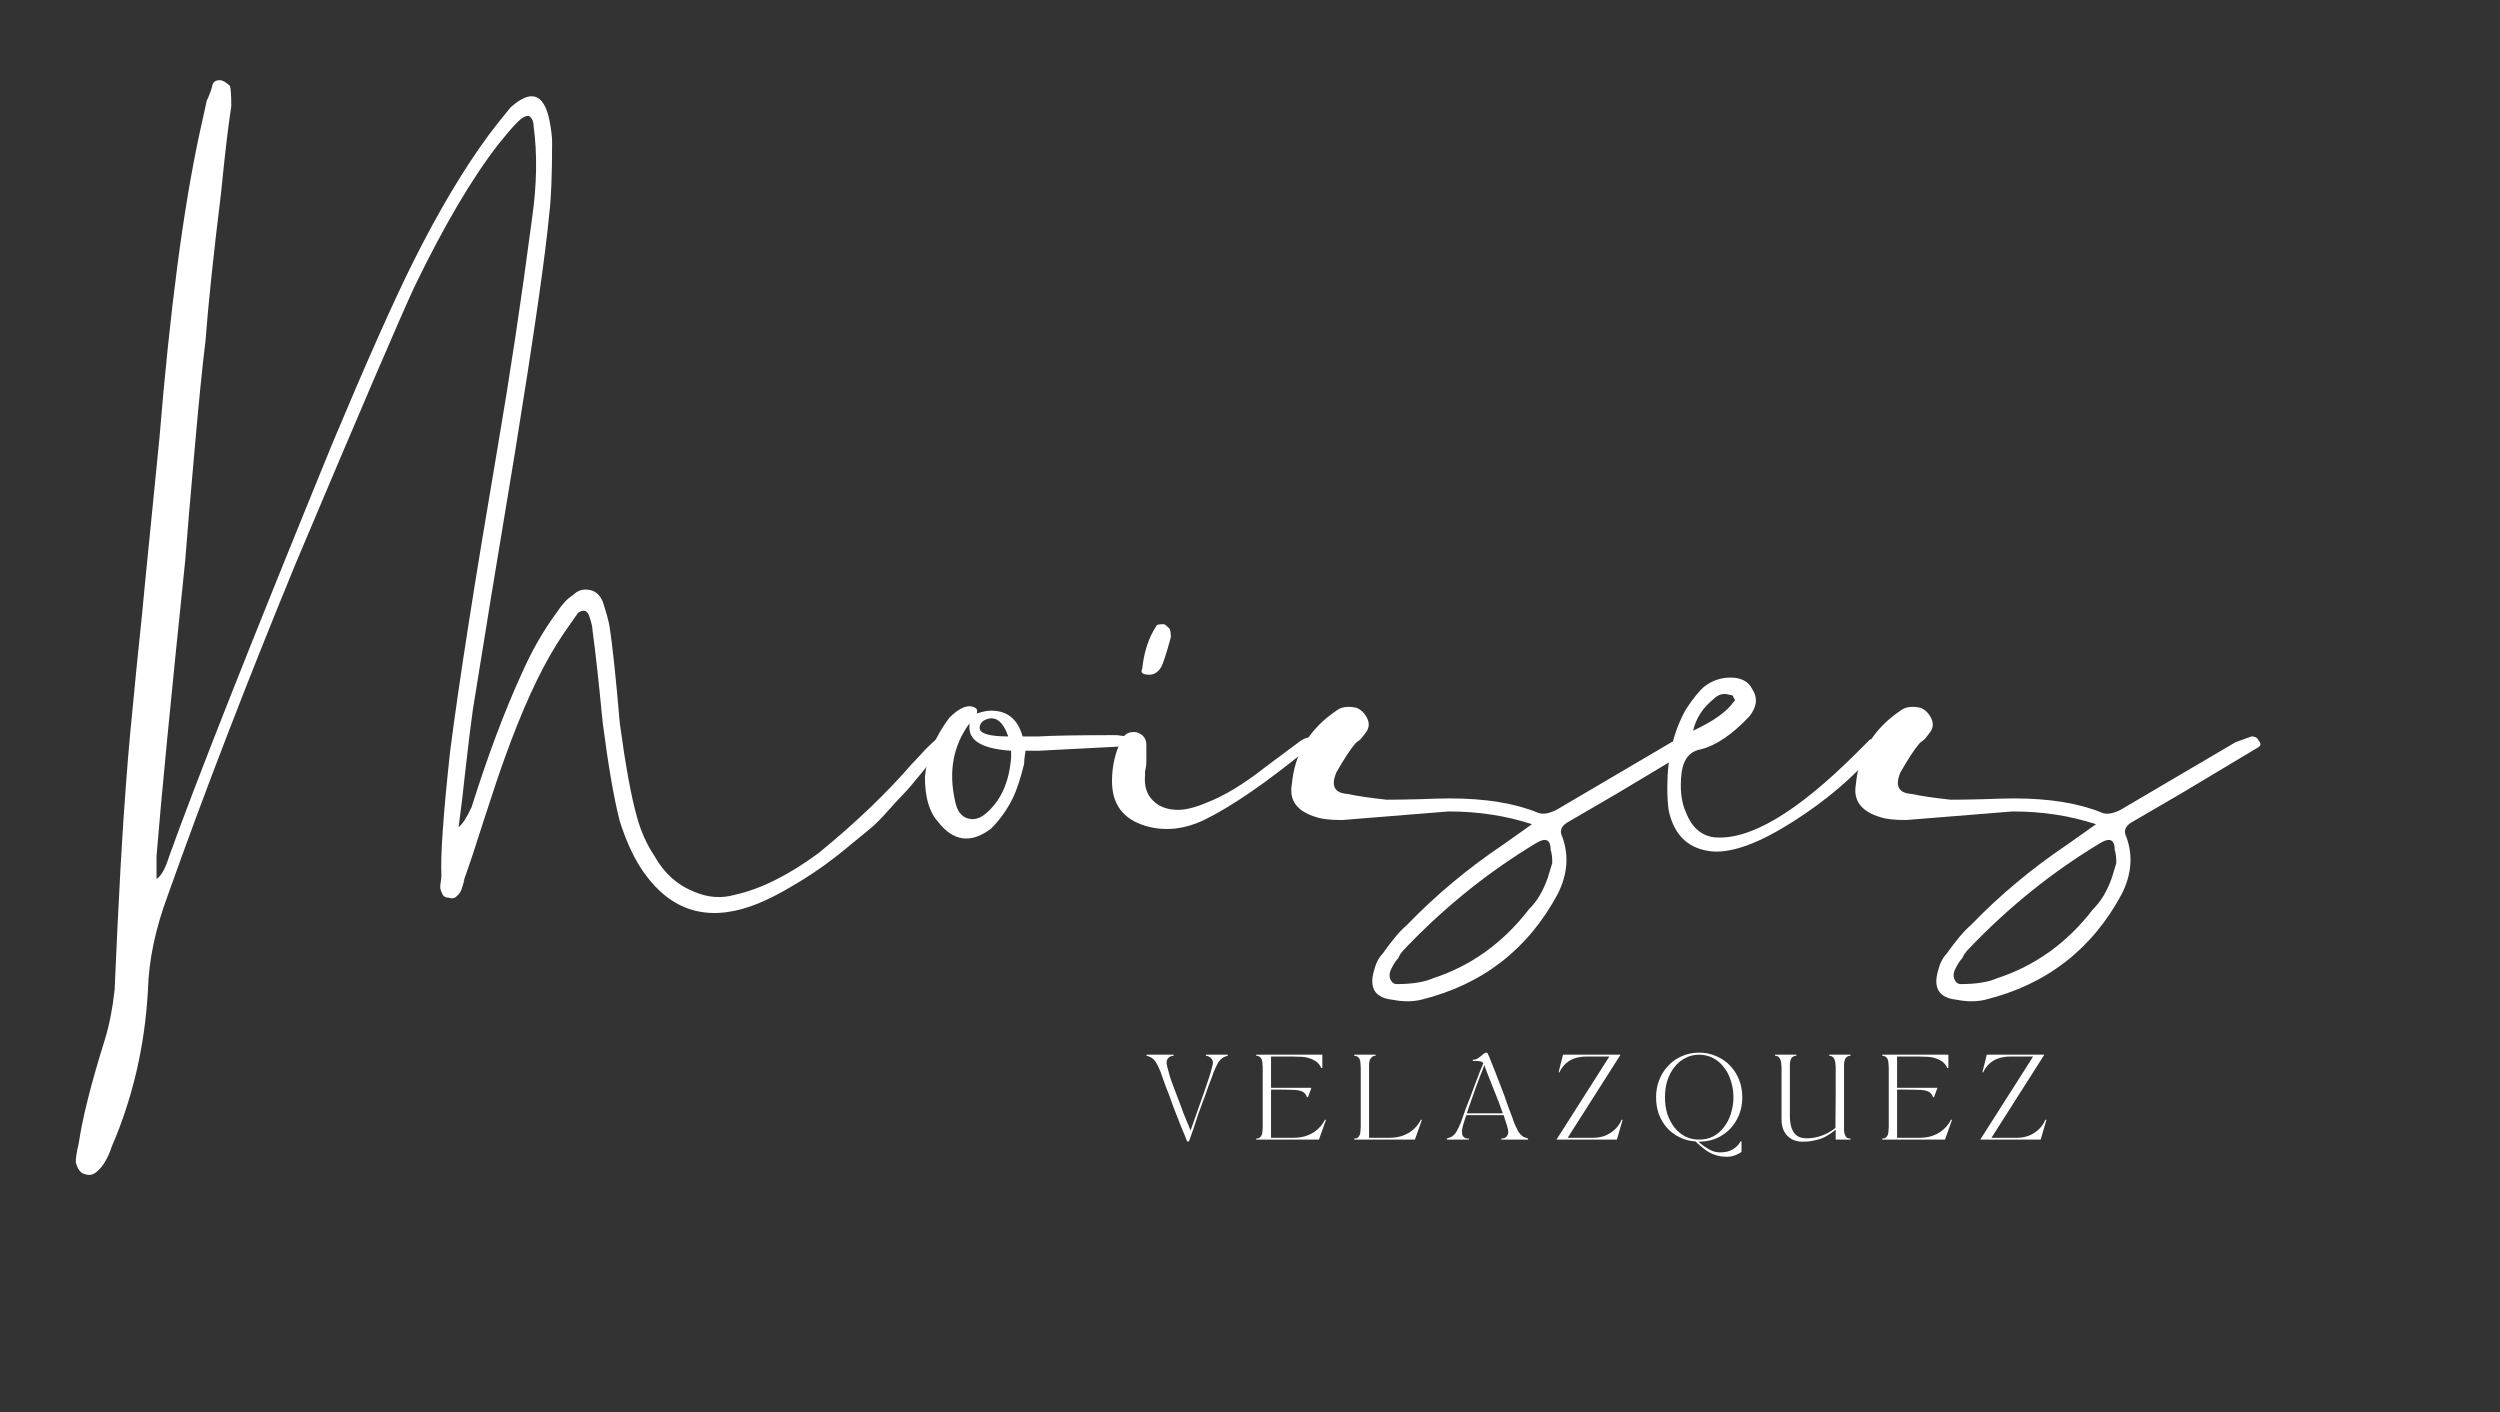 <svg xmlns="http://www.w3.org/2000/svg" xmlns:xlink="http://www.w3.org/1999/xlink" width="200" zoomAndPan="magnify" viewBox="0 0 150 84.75" height="113" preserveAspectRatio="xMidYMid meet" version="1.0"><rect x="0" y="0" width="150" height="84.75" fill="#333333" stroke="none"/><defs><g/></defs><g fill="#ffffff" fill-opacity="1"><g transform="translate(3.689, 71.733)"><g><path d="M 1.375 -1.297 C 1.145 -1.348 0.973 -1.578 0.859 -1.984 C 0.859 -2.273 0.914 -2.648 1.031 -3.109 C 1.258 -4.66 1.781 -6.734 2.594 -9.328 C 2.875 -10.242 3.07 -11.25 3.188 -12.344 C 3.426 -17.875 3.66 -22.078 3.891 -24.953 C 4.004 -26.504 4.203 -28.676 4.484 -31.469 C 4.773 -34.258 4.953 -36.031 5.016 -36.781 L 5.875 -45.422 C 6.508 -53.129 7.312 -59.227 8.281 -63.719 L 8.719 -65.703 C 8.781 -65.816 8.852 -65.988 8.938 -66.219 C 9.02 -66.457 9.062 -66.602 9.062 -66.656 C 9.125 -66.832 9.27 -66.922 9.5 -66.922 C 9.664 -66.922 9.867 -66.805 10.109 -66.578 C 10.16 -66.398 10.188 -65.992 10.188 -65.359 C 10.008 -64.211 9.805 -62.488 9.578 -60.188 C 9.117 -56.438 8.805 -53.469 8.641 -51.281 C 8.461 -49.844 8.242 -47.656 7.984 -44.719 C 7.723 -41.789 7.535 -39.578 7.422 -38.078 C 6.555 -29.734 5.984 -23.832 5.703 -20.375 L 5.703 -19 C 5.984 -19.164 6.238 -19.625 6.469 -20.375 C 8.082 -24.863 11.336 -33.098 16.234 -45.078 C 18.305 -50.023 19.945 -53.707 21.156 -56.125 C 22.656 -59.113 24.148 -61.617 25.641 -63.641 C 25.93 -64.035 26.363 -64.582 26.938 -65.281 C 28.145 -66.375 28.922 -66.141 29.266 -64.578 C 29.379 -64.004 29.438 -63.547 29.438 -63.203 C 29.438 -61.242 29.379 -59.805 29.266 -58.891 C 29.035 -56.41 28.348 -51.629 27.203 -44.547 C 26.16 -38.273 25.32 -33.156 24.688 -29.188 C 24.57 -28.375 24.426 -27.191 24.25 -25.641 C 24.082 -24.086 23.941 -22.91 23.828 -22.109 C 24.055 -22.273 24.316 -22.676 24.609 -23.312 C 25.586 -26.414 26.594 -29.094 27.625 -31.344 C 28.207 -32.664 28.898 -33.875 29.703 -34.969 C 30.047 -35.488 30.363 -35.832 30.656 -36 C 30.938 -36.289 31.266 -36.406 31.641 -36.344 C 32.016 -36.289 32.289 -36.062 32.469 -35.656 C 32.695 -34.969 32.836 -34.453 32.891 -34.109 C 33.066 -32.953 33.27 -31.023 33.5 -28.328 C 33.844 -25.785 34.188 -23.91 34.531 -22.703 C 34.77 -21.836 35.117 -21.062 35.578 -20.375 C 36.148 -19.344 36.953 -18.625 37.984 -18.219 C 38.797 -17.875 39.602 -17.816 40.406 -18.047 C 41.957 -18.391 43.629 -19.223 45.422 -20.547 C 47.609 -22.328 49.477 -24.113 51.031 -25.906 C 51.195 -26.07 51.367 -26.254 51.547 -26.453 C 51.723 -26.66 51.938 -26.879 52.188 -27.109 C 52.445 -27.336 52.633 -27.508 52.75 -27.625 C 52.863 -27.625 52.945 -27.594 53 -27.531 C 53.062 -27.477 53.094 -27.367 53.094 -27.203 L 52.5 -26.422 C 52.383 -26.305 52.082 -25.945 51.594 -25.344 C 51.102 -24.738 50.77 -24.348 50.594 -24.172 C 50.426 -24.004 50.109 -23.66 49.641 -23.141 C 49.18 -22.617 48.789 -22.227 48.469 -21.969 C 48.156 -21.719 47.754 -21.391 47.266 -20.984 C 46.785 -20.578 46.285 -20.188 45.766 -19.812 C 45.242 -19.438 44.695 -19.078 44.125 -18.734 C 43.082 -18.098 42.16 -17.641 41.359 -17.359 C 38.711 -16.43 36.582 -17.094 34.969 -19.344 C 34.395 -20.145 33.906 -21.18 33.5 -22.453 C 33.156 -23.773 32.812 -25.758 32.469 -28.406 C 32.238 -30.82 32.035 -32.664 31.859 -33.938 C 31.859 -34.102 31.801 -34.359 31.688 -34.703 C 31.57 -35.109 31.344 -35.195 31 -34.969 C 30.426 -34.164 29.992 -33.531 29.703 -33.062 C 28.66 -31.395 27.625 -29.125 26.594 -26.25 C 26.301 -25.445 25.895 -24.238 25.375 -22.625 C 24.863 -21.008 24.461 -19.801 24.172 -19 C 24.172 -18.938 24.141 -18.805 24.078 -18.609 C 24.023 -18.41 23.969 -18.266 23.906 -18.172 C 23.852 -18.086 23.77 -18 23.656 -17.906 C 23.539 -17.82 23.395 -17.812 23.219 -17.875 C 23.051 -17.875 22.938 -17.93 22.875 -18.047 C 22.82 -18.16 22.781 -18.258 22.75 -18.344 C 22.719 -18.438 22.719 -18.582 22.75 -18.781 C 22.781 -18.977 22.797 -19.109 22.797 -19.172 C 22.734 -20.379 22.906 -22.852 23.312 -26.594 C 23.832 -30.676 24.781 -36.75 26.156 -44.812 C 26.906 -49.188 27.598 -53.789 28.234 -58.625 C 28.523 -60.645 28.555 -62.488 28.328 -64.156 C 28.328 -64.438 28.238 -64.641 28.062 -64.766 C 27.883 -64.816 27.648 -64.695 27.359 -64.406 C 27.078 -64.125 26.707 -63.695 26.25 -63.125 C 24.633 -61.051 22.938 -58.172 21.156 -54.484 C 20.176 -52.348 17.816 -46.848 14.078 -37.984 C 11.141 -30.848 8.578 -24.203 6.391 -18.047 C 5.641 -16.035 5.238 -14.133 5.188 -12.344 C 5.008 -9.008 4.285 -5.875 3.016 -2.938 C 2.785 -2.25 2.5 -1.758 2.156 -1.469 C 1.926 -1.238 1.664 -1.18 1.375 -1.297 Z M 1.375 -1.297 "/></g></g></g><g fill="#ffffff" fill-opacity="1"><g transform="translate(55.058, 71.733)"><g><path d="M 12.781 -27.547 C 12.945 -27.547 12.973 -27.441 12.859 -27.234 C 12.742 -27.035 12.488 -26.938 12.094 -26.938 L 7.25 -26.688 L 6.469 -26.688 C 6.469 -26.625 6.453 -26.504 6.422 -26.328 C 6.398 -26.16 6.391 -26.02 6.391 -25.906 C 6.16 -24.977 5.93 -24.285 5.703 -23.828 C 5.359 -23.141 4.926 -22.535 4.406 -22.016 C 3.195 -21.098 2.129 -21.242 1.203 -22.453 C 0.691 -23.023 0.438 -23.914 0.438 -25.125 C 0.551 -26.332 1.039 -27.516 1.906 -28.672 C 2.531 -29.297 3.047 -29.492 3.453 -29.266 C 3.566 -29.211 3.598 -29.098 3.547 -28.922 C 3.891 -29.035 4.176 -29.094 4.406 -29.094 C 5.383 -29.094 6.016 -28.578 6.297 -27.547 L 7.25 -27.547 C 8.113 -27.598 9.672 -27.625 11.922 -27.625 C 11.973 -27.625 12.098 -27.609 12.297 -27.578 C 12.504 -27.555 12.664 -27.547 12.781 -27.547 Z M 5.438 -27.547 C 5.094 -28.523 4.602 -28.844 3.969 -28.5 C 3.801 -28.383 3.719 -28.238 3.719 -28.062 C 3.719 -27.719 4.289 -27.547 5.438 -27.547 Z M 4.234 -23.047 C 5.035 -23.797 5.492 -24.863 5.609 -26.25 L 5.609 -26.688 C 3.941 -26.801 3.109 -27.258 3.109 -28.062 L 3.109 -28.328 C 2.129 -26.992 1.844 -25.438 2.25 -23.656 C 2.363 -23.082 2.617 -22.738 3.016 -22.625 C 3.422 -22.508 3.828 -22.648 4.234 -23.047 Z M 4.234 -23.047 "/></g></g></g><g fill="#ffffff" fill-opacity="1"><g transform="translate(66.282, 71.733)"><g><path d="M 2.672 -31.25 C 2.504 -31.25 2.375 -31.273 2.281 -31.328 C 2.195 -31.391 2.188 -31.484 2.25 -31.609 C 2.363 -32.641 2.648 -33.5 3.109 -34.188 C 3.109 -34.25 3.254 -34.281 3.547 -34.281 C 3.598 -34.281 3.711 -34.191 3.891 -34.016 C 3.941 -33.898 3.969 -33.727 3.969 -33.5 C 3.688 -32.469 3.488 -31.863 3.375 -31.688 C 3.195 -31.395 2.961 -31.25 2.672 -31.25 Z M 2.422 -22.188 C 1.098 -22.594 0.438 -23.484 0.438 -24.859 C 0.438 -25.785 0.633 -26.625 1.031 -27.375 C 1.207 -27.719 1.5 -27.859 1.906 -27.797 C 2.301 -27.68 2.5 -27.426 2.5 -27.031 L 2.5 -26.078 C 2.5 -25.848 2.473 -25.645 2.422 -25.469 L 2.422 -25.219 C 2.359 -24.582 2.516 -24.078 2.891 -23.703 C 3.266 -23.328 3.77 -23.141 4.406 -23.141 C 4.863 -23.141 5.438 -23.285 6.125 -23.578 C 7.164 -23.973 8.348 -24.691 9.672 -25.734 L 11.75 -27.281 C 12.031 -27.457 12.227 -27.516 12.344 -27.453 C 12.457 -27.453 12.516 -27.363 12.516 -27.188 C 12.516 -27.02 12.457 -26.938 12.344 -26.938 C 9.758 -24.812 7.629 -23.344 5.953 -22.531 C 4.742 -21.957 3.566 -21.844 2.422 -22.188 Z M 2.422 -22.188 "/></g></g></g><g fill="#ffffff" fill-opacity="1"><g transform="translate(77.074, 71.733)"><g><path d="M 6.469 -11.75 C 5.438 -11.863 5.066 -12.438 5.359 -13.469 C 5.473 -13.926 5.645 -14.27 5.875 -14.5 C 6.445 -15.312 6.938 -15.891 7.344 -16.234 C 9.062 -18.016 10.988 -19.625 13.125 -21.062 L 14.844 -22.281 C 13.289 -22.789 11.625 -23.047 9.844 -23.047 L 3.453 -22.531 C 2.766 -22.531 2.25 -22.586 1.906 -22.703 C 0.75 -23.047 0.258 -23.707 0.438 -24.688 C 0.602 -26.531 1.492 -28 3.109 -29.094 C 3.398 -29.32 3.801 -29.379 4.312 -29.266 C 4.602 -29.148 4.82 -28.93 4.969 -28.609 C 5.113 -28.297 5.066 -28 4.828 -27.719 C 4.773 -27.656 4.719 -27.582 4.656 -27.5 C 4.602 -27.414 4.531 -27.344 4.438 -27.281 C 4.352 -27.227 4.285 -27.172 4.234 -27.109 C 3.941 -26.766 3.566 -26.191 3.109 -25.391 C 2.766 -24.578 2.992 -24.145 3.797 -24.094 C 4.316 -23.977 5.094 -23.863 6.125 -23.75 C 6.594 -23.75 7.242 -23.758 8.078 -23.781 C 8.91 -23.812 9.523 -23.828 9.922 -23.828 C 12.055 -23.828 13.816 -23.539 15.203 -22.969 C 15.484 -22.852 15.852 -22.91 16.312 -23.141 L 23.219 -27.203 C 23.344 -27.254 23.66 -27.367 24.172 -27.547 C 24.398 -27.547 24.547 -27.457 24.609 -27.281 C 24.773 -27.113 24.742 -26.973 24.516 -26.859 L 20.031 -24.172 L 16.922 -22.359 C 16.578 -22.129 16.492 -21.844 16.672 -21.5 C 17.066 -20.406 16.977 -19.281 16.406 -18.125 C 14.625 -14.789 11.891 -12.664 8.203 -11.75 C 7.68 -11.625 7.102 -11.625 6.469 -11.75 Z M 6.734 -12.688 C 7.648 -12.688 8.367 -12.801 8.891 -13.031 C 11.191 -13.781 13.117 -15.164 14.672 -17.188 C 15.141 -17.645 15.516 -18.273 15.797 -19.078 L 16.062 -19.953 C 16.062 -20.297 16.031 -20.551 15.969 -20.719 C 15.969 -21.352 15.68 -21.5 15.109 -21.156 C 12.234 -19.426 9.613 -17.32 7.25 -14.844 C 7.02 -14.613 6.879 -14.414 6.828 -14.25 C 6.711 -14.133 6.594 -13.961 6.469 -13.734 C 6.301 -13.441 6.258 -13.191 6.344 -12.984 C 6.426 -12.785 6.555 -12.688 6.734 -12.688 Z M 6.734 -12.688 "/></g></g></g><g fill="#ffffff" fill-opacity="1"><g transform="translate(100.039, 71.733)"><g><path d="M 2.766 -20.641 C 1.328 -20.754 0.438 -21.555 0.094 -23.047 C 0.031 -23.398 0 -23.891 0 -24.516 C 0 -26.305 0.375 -27.863 1.125 -29.188 C 1.582 -29.875 1.957 -30.332 2.25 -30.562 C 2.707 -30.906 3.223 -31.078 3.797 -31.078 C 4.43 -31.078 4.863 -30.848 5.094 -30.391 C 5.438 -29.867 5.379 -29.32 4.922 -28.75 C 3.891 -27.656 2.91 -26.992 1.984 -26.766 C 1.348 -26.648 0.973 -26.191 0.859 -25.391 C 0.742 -24.41 0.832 -23.602 1.125 -22.969 C 1.469 -22.102 2.016 -21.613 2.766 -21.5 C 4.891 -21.27 7.766 -22.969 11.391 -26.594 L 12.172 -27.375 C 12.348 -27.375 12.461 -27.344 12.516 -27.281 C 12.578 -27.164 12.609 -27.082 12.609 -27.031 C 12.609 -26.852 12.551 -26.707 12.438 -26.594 C 11.164 -25.094 9.535 -23.707 7.547 -22.438 C 5.566 -21.176 3.973 -20.578 2.766 -20.641 Z M 1.547 -27.891 C 2.766 -28.461 3.57 -29.035 3.969 -29.609 C 4.082 -29.672 4.082 -29.758 3.969 -29.875 C 3.969 -29.988 3.883 -30.047 3.719 -30.047 C 3.363 -30.16 3.047 -30.07 2.766 -29.781 C 2.129 -29.27 1.723 -28.641 1.547 -27.891 Z M 1.547 -27.891 "/></g></g></g><g fill="#ffffff" fill-opacity="1"><g transform="translate(110.917, 71.733)"><g><path d="M 6.469 -11.75 C 5.438 -11.863 5.066 -12.438 5.359 -13.469 C 5.473 -13.926 5.645 -14.27 5.875 -14.5 C 6.445 -15.312 6.938 -15.891 7.344 -16.234 C 9.062 -18.016 10.988 -19.625 13.125 -21.062 L 14.844 -22.281 C 13.289 -22.789 11.625 -23.047 9.844 -23.047 L 3.453 -22.531 C 2.766 -22.531 2.25 -22.586 1.906 -22.703 C 0.75 -23.047 0.258 -23.707 0.438 -24.688 C 0.602 -26.531 1.492 -28 3.109 -29.094 C 3.398 -29.32 3.801 -29.379 4.312 -29.266 C 4.602 -29.148 4.82 -28.93 4.969 -28.609 C 5.113 -28.297 5.066 -28 4.828 -27.719 C 4.773 -27.656 4.719 -27.582 4.656 -27.5 C 4.602 -27.414 4.531 -27.344 4.438 -27.281 C 4.352 -27.227 4.285 -27.172 4.234 -27.109 C 3.941 -26.766 3.566 -26.191 3.109 -25.391 C 2.766 -24.578 2.992 -24.145 3.797 -24.094 C 4.316 -23.977 5.094 -23.863 6.125 -23.75 C 6.594 -23.75 7.242 -23.758 8.078 -23.781 C 8.91 -23.812 9.523 -23.828 9.922 -23.828 C 12.055 -23.828 13.816 -23.539 15.203 -22.969 C 15.484 -22.852 15.852 -22.91 16.312 -23.141 L 23.219 -27.203 C 23.344 -27.254 23.66 -27.367 24.172 -27.547 C 24.398 -27.547 24.547 -27.457 24.609 -27.281 C 24.773 -27.113 24.742 -26.973 24.516 -26.859 L 20.031 -24.172 L 16.922 -22.359 C 16.578 -22.129 16.492 -21.844 16.672 -21.5 C 17.066 -20.406 16.977 -19.281 16.406 -18.125 C 14.625 -14.789 11.891 -12.664 8.203 -11.75 C 7.68 -11.625 7.102 -11.625 6.469 -11.75 Z M 6.734 -12.688 C 7.648 -12.688 8.367 -12.801 8.891 -13.031 C 11.191 -13.781 13.117 -15.164 14.672 -17.188 C 15.141 -17.645 15.516 -18.273 15.797 -19.078 L 16.062 -19.953 C 16.062 -20.297 16.031 -20.551 15.969 -20.719 C 15.969 -21.352 15.68 -21.5 15.109 -21.156 C 12.234 -19.426 9.613 -17.32 7.25 -14.844 C 7.02 -14.613 6.879 -14.414 6.828 -14.25 C 6.711 -14.133 6.594 -13.961 6.469 -13.734 C 6.301 -13.441 6.258 -13.191 6.344 -12.984 C 6.426 -12.785 6.555 -12.688 6.734 -12.688 Z M 6.734 -12.688 "/></g></g></g><g fill="#ffffff" fill-opacity="1"><g transform="translate(68.792, 68.376)"><g><path d="M 0 -5.094 L 1.625 -5.094 L 1.625 -5.031 C 1.562 -5.031 1.492 -5.016 1.422 -4.984 C 1.359 -4.953 1.305 -4.906 1.266 -4.844 C 1.223 -4.781 1.203 -4.703 1.203 -4.609 C 1.203 -4.547 1.223 -4.438 1.266 -4.281 C 1.305 -4.125 1.359 -3.938 1.422 -3.719 C 1.492 -3.508 1.578 -3.281 1.672 -3.031 C 1.766 -2.789 1.859 -2.547 1.953 -2.297 C 2.047 -2.047 2.133 -1.805 2.219 -1.578 C 2.312 -1.348 2.395 -1.145 2.469 -0.969 C 2.539 -0.789 2.598 -0.648 2.641 -0.547 C 2.703 -0.734 2.781 -0.953 2.875 -1.203 C 2.969 -1.453 3.062 -1.719 3.156 -2 C 3.258 -2.281 3.359 -2.562 3.453 -2.844 C 3.547 -3.125 3.633 -3.383 3.719 -3.625 C 3.801 -3.863 3.863 -4.07 3.906 -4.25 C 3.957 -4.426 3.984 -4.547 3.984 -4.609 C 3.984 -4.703 3.957 -4.781 3.906 -4.844 C 3.863 -4.906 3.805 -4.953 3.734 -4.984 C 3.672 -5.016 3.613 -5.031 3.562 -5.031 L 3.562 -5.094 L 4.875 -5.094 L 4.875 -5.031 C 4.812 -5.02 4.738 -4.992 4.656 -4.953 C 4.57 -4.922 4.488 -4.859 4.406 -4.766 C 4.32 -4.672 4.238 -4.531 4.156 -4.344 C 4.113 -4.258 4.07 -4.164 4.031 -4.062 C 4 -3.957 3.957 -3.836 3.906 -3.703 C 3.852 -3.566 3.789 -3.406 3.719 -3.219 C 3.656 -3.031 3.578 -2.805 3.484 -2.547 C 3.43 -2.422 3.375 -2.27 3.312 -2.094 C 3.25 -1.926 3.18 -1.742 3.109 -1.547 C 3.047 -1.359 2.984 -1.164 2.922 -0.969 C 2.859 -0.77 2.797 -0.586 2.734 -0.422 C 2.672 -0.254 2.617 -0.109 2.578 0.016 C 2.555 0.086 2.523 0.125 2.484 0.125 C 2.453 0.125 2.426 0.094 2.406 0.031 C 2.352 -0.102 2.285 -0.27 2.203 -0.469 C 2.117 -0.664 2.031 -0.883 1.938 -1.125 C 1.844 -1.363 1.75 -1.602 1.656 -1.844 C 1.562 -2.094 1.477 -2.328 1.406 -2.547 C 1.301 -2.805 1.211 -3.031 1.141 -3.219 C 1.078 -3.406 1.02 -3.566 0.969 -3.703 C 0.926 -3.836 0.883 -3.957 0.844 -4.062 C 0.801 -4.164 0.758 -4.258 0.719 -4.344 C 0.633 -4.531 0.551 -4.672 0.469 -4.766 C 0.383 -4.859 0.301 -4.922 0.219 -4.953 C 0.145 -4.992 0.07 -5.02 0 -5.031 Z M 0 -5.094 "/></g></g></g><g fill="#ffffff" fill-opacity="1"><g transform="translate(75.168, 68.376)"><g><path d="M 0.203 -0.062 C 0.297 -0.062 0.367 -0.082 0.422 -0.125 C 0.484 -0.176 0.523 -0.238 0.547 -0.312 C 0.566 -0.383 0.578 -0.457 0.578 -0.531 C 0.586 -0.613 0.594 -0.688 0.594 -0.75 L 0.594 -4.344 C 0.594 -4.406 0.586 -4.473 0.578 -4.547 C 0.578 -4.629 0.566 -4.707 0.547 -4.781 C 0.523 -4.852 0.484 -4.91 0.422 -4.953 C 0.367 -5.004 0.297 -5.031 0.203 -5.031 L 0.203 -5.094 L 4.172 -5.094 L 4.172 -4.297 L 4.109 -4.297 C 4.035 -4.461 3.93 -4.594 3.797 -4.688 C 3.66 -4.781 3.516 -4.848 3.359 -4.891 C 3.203 -4.941 3.039 -4.969 2.875 -4.969 C 2.707 -4.977 2.551 -4.984 2.406 -4.984 L 1.094 -4.984 L 1.094 -3.109 L 3.516 -3.109 L 3.312 -2.547 L 3.25 -2.547 C 3.195 -2.711 3.098 -2.828 2.953 -2.891 C 2.805 -2.953 2.617 -2.984 2.391 -2.984 C 2.16 -2.992 1.879 -3 1.547 -3 L 1.094 -3 L 1.094 -0.109 L 2.438 -0.109 C 2.695 -0.109 2.93 -0.141 3.141 -0.203 C 3.359 -0.273 3.547 -0.363 3.703 -0.469 C 3.859 -0.582 3.988 -0.703 4.094 -0.828 C 4.195 -0.953 4.273 -1.07 4.328 -1.188 L 4.391 -1.188 L 3.969 0 L 0.203 0 Z M 0.203 -0.062 "/></g></g></g><g fill="#ffffff" fill-opacity="1"><g transform="translate(81.05, 68.376)"><g><path d="M 0.203 -5.094 L 1.484 -5.094 L 1.484 -5.031 C 1.391 -5.031 1.316 -5.004 1.266 -4.953 C 1.211 -4.91 1.172 -4.852 1.141 -4.781 C 1.117 -4.707 1.102 -4.629 1.094 -4.547 C 1.094 -4.473 1.094 -4.406 1.094 -4.344 L 1.094 -0.109 L 2.312 -0.109 C 2.57 -0.109 2.805 -0.141 3.016 -0.203 C 3.234 -0.273 3.422 -0.363 3.578 -0.469 C 3.734 -0.582 3.863 -0.703 3.969 -0.828 C 4.07 -0.953 4.148 -1.07 4.203 -1.188 L 4.266 -1.188 L 3.844 0 L 0.203 0 L 0.203 -0.062 C 0.297 -0.062 0.367 -0.082 0.422 -0.125 C 0.484 -0.176 0.523 -0.238 0.547 -0.312 C 0.566 -0.383 0.578 -0.457 0.578 -0.531 C 0.586 -0.613 0.594 -0.688 0.594 -0.75 L 0.594 -4.344 C 0.594 -4.406 0.586 -4.473 0.578 -4.547 C 0.578 -4.629 0.566 -4.707 0.547 -4.781 C 0.523 -4.852 0.484 -4.91 0.422 -4.953 C 0.367 -5.004 0.297 -5.031 0.203 -5.031 Z M 0.203 -5.094 "/></g></g></g><g fill="#ffffff" fill-opacity="1"><g transform="translate(86.81, 68.376)"><g><path d="M 1.328 0 L 0 0 L 0 -0.062 C 0.07 -0.082 0.145 -0.109 0.219 -0.141 C 0.301 -0.172 0.383 -0.234 0.469 -0.328 C 0.551 -0.422 0.633 -0.562 0.719 -0.75 C 0.758 -0.832 0.801 -0.926 0.844 -1.031 C 0.883 -1.133 0.926 -1.254 0.969 -1.391 C 1.02 -1.523 1.078 -1.688 1.141 -1.875 C 1.211 -2.062 1.301 -2.285 1.406 -2.547 C 1.488 -2.785 1.578 -3.023 1.672 -3.266 C 1.766 -3.516 1.852 -3.75 1.938 -3.969 C 2.031 -4.195 2.113 -4.398 2.188 -4.578 C 2.145 -4.641 2.094 -4.676 2.031 -4.688 C 1.969 -4.707 1.875 -4.719 1.75 -4.719 L 1.562 -4.719 L 1.562 -4.797 L 1.656 -4.797 C 1.707 -4.797 1.766 -4.816 1.828 -4.859 C 1.898 -4.898 1.969 -4.945 2.031 -5 C 2.102 -5.062 2.164 -5.113 2.219 -5.156 C 2.27 -5.195 2.316 -5.219 2.359 -5.219 C 2.391 -5.219 2.414 -5.207 2.438 -5.188 C 2.457 -5.164 2.473 -5.133 2.484 -5.094 C 2.523 -5.02 2.578 -4.895 2.641 -4.719 C 2.711 -4.539 2.797 -4.332 2.891 -4.094 C 2.984 -3.852 3.082 -3.598 3.188 -3.328 C 3.289 -3.066 3.391 -2.805 3.484 -2.547 C 3.578 -2.285 3.656 -2.062 3.719 -1.875 C 3.789 -1.688 3.852 -1.523 3.906 -1.391 C 3.957 -1.254 4 -1.133 4.031 -1.031 C 4.07 -0.926 4.113 -0.832 4.156 -0.75 C 4.238 -0.562 4.32 -0.422 4.406 -0.328 C 4.488 -0.234 4.57 -0.172 4.656 -0.141 C 4.738 -0.109 4.812 -0.082 4.875 -0.062 L 4.875 0 L 3.266 0 L 3.266 -0.062 C 3.328 -0.062 3.391 -0.07 3.453 -0.094 C 3.516 -0.113 3.566 -0.156 3.609 -0.219 C 3.66 -0.281 3.688 -0.363 3.688 -0.469 C 3.688 -0.539 3.66 -0.664 3.609 -0.844 C 3.555 -1.02 3.488 -1.227 3.406 -1.469 L 1.172 -1.469 C 1.086 -1.227 1.02 -1.02 0.969 -0.844 C 0.926 -0.676 0.906 -0.555 0.906 -0.484 C 0.906 -0.359 0.926 -0.266 0.969 -0.203 C 1.02 -0.141 1.078 -0.098 1.141 -0.078 C 1.203 -0.066 1.266 -0.062 1.328 -0.062 Z M 2.25 -4.469 C 2.188 -4.289 2.109 -4.086 2.016 -3.859 C 1.93 -3.629 1.836 -3.379 1.734 -3.109 C 1.641 -2.848 1.547 -2.582 1.453 -2.312 C 1.359 -2.051 1.273 -1.805 1.203 -1.578 L 3.359 -1.578 C 3.285 -1.773 3.207 -1.988 3.125 -2.219 C 3.039 -2.445 2.953 -2.672 2.859 -2.891 C 2.773 -3.117 2.691 -3.332 2.609 -3.531 C 2.523 -3.738 2.453 -3.922 2.391 -4.078 C 2.328 -4.242 2.281 -4.375 2.25 -4.469 Z M 2.25 -4.469 "/></g></g></g><g fill="#ffffff" fill-opacity="1"><g transform="translate(93.186, 68.376)"><g><path d="M 0.203 0 L 3.375 -4.984 L 1.984 -4.984 C 1.766 -4.984 1.551 -4.953 1.344 -4.891 C 1.145 -4.836 0.961 -4.738 0.797 -4.594 C 0.629 -4.457 0.488 -4.27 0.375 -4.031 L 0.328 -4.031 L 0.594 -5.094 L 4.047 -5.094 L 0.875 -0.109 L 2.422 -0.109 C 2.641 -0.109 2.859 -0.145 3.078 -0.219 C 3.297 -0.301 3.492 -0.422 3.672 -0.578 C 3.859 -0.742 4.004 -0.945 4.109 -1.188 L 4.172 -1.188 L 3.828 0 Z M 0.203 0 "/></g></g></g><g fill="#ffffff" fill-opacity="1"><g transform="translate(99.053, 68.376)"><g><path d="M 0.312 -2.547 C 0.312 -2.922 0.375 -3.266 0.5 -3.578 C 0.625 -3.898 0.801 -4.18 1.031 -4.422 C 1.258 -4.672 1.531 -4.863 1.844 -5 C 2.164 -5.145 2.516 -5.219 2.891 -5.219 C 3.273 -5.219 3.625 -5.145 3.938 -5 C 4.258 -4.863 4.535 -4.672 4.766 -4.422 C 4.992 -4.18 5.172 -3.898 5.297 -3.578 C 5.422 -3.266 5.484 -2.922 5.484 -2.547 C 5.484 -2.172 5.422 -1.82 5.297 -1.5 C 5.172 -1.188 4.992 -0.906 4.766 -0.656 C 4.535 -0.414 4.258 -0.223 3.938 -0.078 C 3.625 0.055 3.273 0.125 2.891 0.125 L 2.844 0.125 C 2.977 0.238 3.113 0.344 3.25 0.438 C 3.383 0.531 3.523 0.609 3.672 0.672 C 3.816 0.734 3.984 0.766 4.172 0.766 C 4.492 0.766 4.754 0.695 4.953 0.562 C 5.148 0.438 5.289 0.285 5.375 0.109 L 5.438 0.109 L 5.438 0.734 C 5.395 0.773 5.328 0.816 5.234 0.859 C 5.141 0.91 5.035 0.953 4.922 0.984 C 4.805 1.016 4.691 1.031 4.578 1.031 C 4.285 1.031 4.031 0.988 3.812 0.906 C 3.602 0.832 3.406 0.723 3.219 0.578 C 3.039 0.441 2.859 0.285 2.672 0.109 C 2.328 0.086 2.008 0.004 1.719 -0.141 C 1.426 -0.285 1.172 -0.477 0.953 -0.719 C 0.742 -0.969 0.582 -1.242 0.469 -1.547 C 0.363 -1.859 0.312 -2.191 0.312 -2.547 Z M 0.844 -2.547 C 0.844 -2.191 0.891 -1.859 0.984 -1.547 C 1.086 -1.242 1.227 -0.973 1.406 -0.734 C 1.594 -0.504 1.812 -0.32 2.062 -0.188 C 2.312 -0.062 2.586 0 2.891 0 C 3.203 0 3.484 -0.062 3.734 -0.188 C 3.984 -0.32 4.195 -0.504 4.375 -0.734 C 4.562 -0.973 4.703 -1.242 4.797 -1.547 C 4.898 -1.859 4.953 -2.191 4.953 -2.547 C 4.953 -2.898 4.898 -3.227 4.797 -3.531 C 4.703 -3.844 4.562 -4.113 4.375 -4.344 C 4.195 -4.582 3.984 -4.766 3.734 -4.891 C 3.484 -5.023 3.203 -5.094 2.891 -5.094 C 2.586 -5.094 2.312 -5.023 2.062 -4.891 C 1.812 -4.766 1.594 -4.582 1.406 -4.344 C 1.227 -4.113 1.086 -3.844 0.984 -3.531 C 0.891 -3.227 0.844 -2.898 0.844 -2.547 Z M 0.844 -2.547 "/></g></g></g><g fill="#ffffff" fill-opacity="1"><g transform="translate(106.345, 68.376)"><g><path d="M 0.156 -5.031 L 0.156 -5.094 L 1.438 -5.094 L 1.438 -5.031 C 1.344 -5.031 1.266 -5.004 1.203 -4.953 C 1.148 -4.91 1.113 -4.852 1.094 -4.781 C 1.07 -4.707 1.055 -4.629 1.047 -4.547 C 1.047 -4.473 1.047 -4.406 1.047 -4.344 L 1.047 -1.391 C 1.047 -1.223 1.062 -1.062 1.094 -0.906 C 1.125 -0.75 1.176 -0.609 1.25 -0.484 C 1.32 -0.359 1.422 -0.258 1.547 -0.188 C 1.68 -0.113 1.852 -0.078 2.062 -0.078 C 2.27 -0.078 2.477 -0.102 2.688 -0.156 C 2.895 -0.207 3.094 -0.281 3.281 -0.375 C 3.477 -0.477 3.645 -0.586 3.781 -0.703 L 3.797 -2.75 L 3.797 -4.344 C 3.797 -4.406 3.789 -4.473 3.781 -4.547 C 3.781 -4.629 3.766 -4.707 3.734 -4.781 C 3.711 -4.852 3.676 -4.91 3.625 -4.953 C 3.57 -5.004 3.5 -5.031 3.406 -5.031 L 3.406 -5.094 L 4.688 -5.094 L 4.688 -5.031 C 4.594 -5.031 4.516 -5.004 4.453 -4.953 C 4.398 -4.91 4.363 -4.852 4.344 -4.781 C 4.32 -4.707 4.305 -4.629 4.297 -4.547 C 4.297 -4.473 4.297 -4.406 4.297 -4.344 L 4.297 -0.75 C 4.297 -0.688 4.297 -0.613 4.297 -0.531 C 4.305 -0.457 4.32 -0.383 4.344 -0.312 C 4.363 -0.238 4.398 -0.176 4.453 -0.125 C 4.516 -0.082 4.594 -0.062 4.688 -0.062 L 4.688 0 L 3.797 0 L 3.797 -0.594 C 3.617 -0.445 3.43 -0.316 3.234 -0.203 C 3.047 -0.098 2.832 -0.02 2.594 0.031 C 2.363 0.094 2.102 0.125 1.812 0.125 C 1.426 0.125 1.117 0.004 0.891 -0.234 C 0.66 -0.473 0.547 -0.805 0.547 -1.234 L 0.547 -4.344 C 0.547 -4.406 0.539 -4.473 0.531 -4.547 C 0.531 -4.629 0.516 -4.707 0.484 -4.781 C 0.461 -4.852 0.426 -4.91 0.375 -4.953 C 0.32 -5.004 0.25 -5.031 0.156 -5.031 Z M 0.156 -5.031 "/></g></g></g><g fill="#ffffff" fill-opacity="1"><g transform="translate(112.731, 68.376)"><g><path d="M 0.203 -0.062 C 0.297 -0.062 0.367 -0.082 0.422 -0.125 C 0.484 -0.176 0.523 -0.238 0.547 -0.312 C 0.566 -0.383 0.578 -0.457 0.578 -0.531 C 0.586 -0.613 0.594 -0.688 0.594 -0.75 L 0.594 -4.344 C 0.594 -4.406 0.586 -4.473 0.578 -4.547 C 0.578 -4.629 0.566 -4.707 0.547 -4.781 C 0.523 -4.852 0.484 -4.91 0.422 -4.953 C 0.367 -5.004 0.297 -5.031 0.203 -5.031 L 0.203 -5.094 L 4.172 -5.094 L 4.172 -4.297 L 4.109 -4.297 C 4.035 -4.461 3.93 -4.594 3.797 -4.688 C 3.66 -4.781 3.516 -4.848 3.359 -4.891 C 3.203 -4.941 3.039 -4.969 2.875 -4.969 C 2.707 -4.977 2.551 -4.984 2.406 -4.984 L 1.094 -4.984 L 1.094 -3.109 L 3.516 -3.109 L 3.312 -2.547 L 3.25 -2.547 C 3.195 -2.711 3.098 -2.828 2.953 -2.891 C 2.805 -2.953 2.617 -2.984 2.391 -2.984 C 2.16 -2.992 1.879 -3 1.547 -3 L 1.094 -3 L 1.094 -0.109 L 2.438 -0.109 C 2.695 -0.109 2.93 -0.141 3.141 -0.203 C 3.359 -0.273 3.547 -0.363 3.703 -0.469 C 3.859 -0.582 3.988 -0.703 4.094 -0.828 C 4.195 -0.953 4.273 -1.07 4.328 -1.188 L 4.391 -1.188 L 3.969 0 L 0.203 0 Z M 0.203 -0.062 "/></g></g></g><g fill="#ffffff" fill-opacity="1"><g transform="translate(118.613, 68.376)"><g><path d="M 0.203 0 L 3.375 -4.984 L 1.984 -4.984 C 1.766 -4.984 1.551 -4.953 1.344 -4.891 C 1.145 -4.836 0.961 -4.738 0.797 -4.594 C 0.629 -4.457 0.488 -4.27 0.375 -4.031 L 0.328 -4.031 L 0.594 -5.094 L 4.047 -5.094 L 0.875 -0.109 L 2.422 -0.109 C 2.641 -0.109 2.859 -0.145 3.078 -0.219 C 3.297 -0.301 3.492 -0.422 3.672 -0.578 C 3.859 -0.742 4.004 -0.945 4.109 -1.188 L 4.172 -1.188 L 3.828 0 Z M 0.203 0 "/></g></g></g></svg>